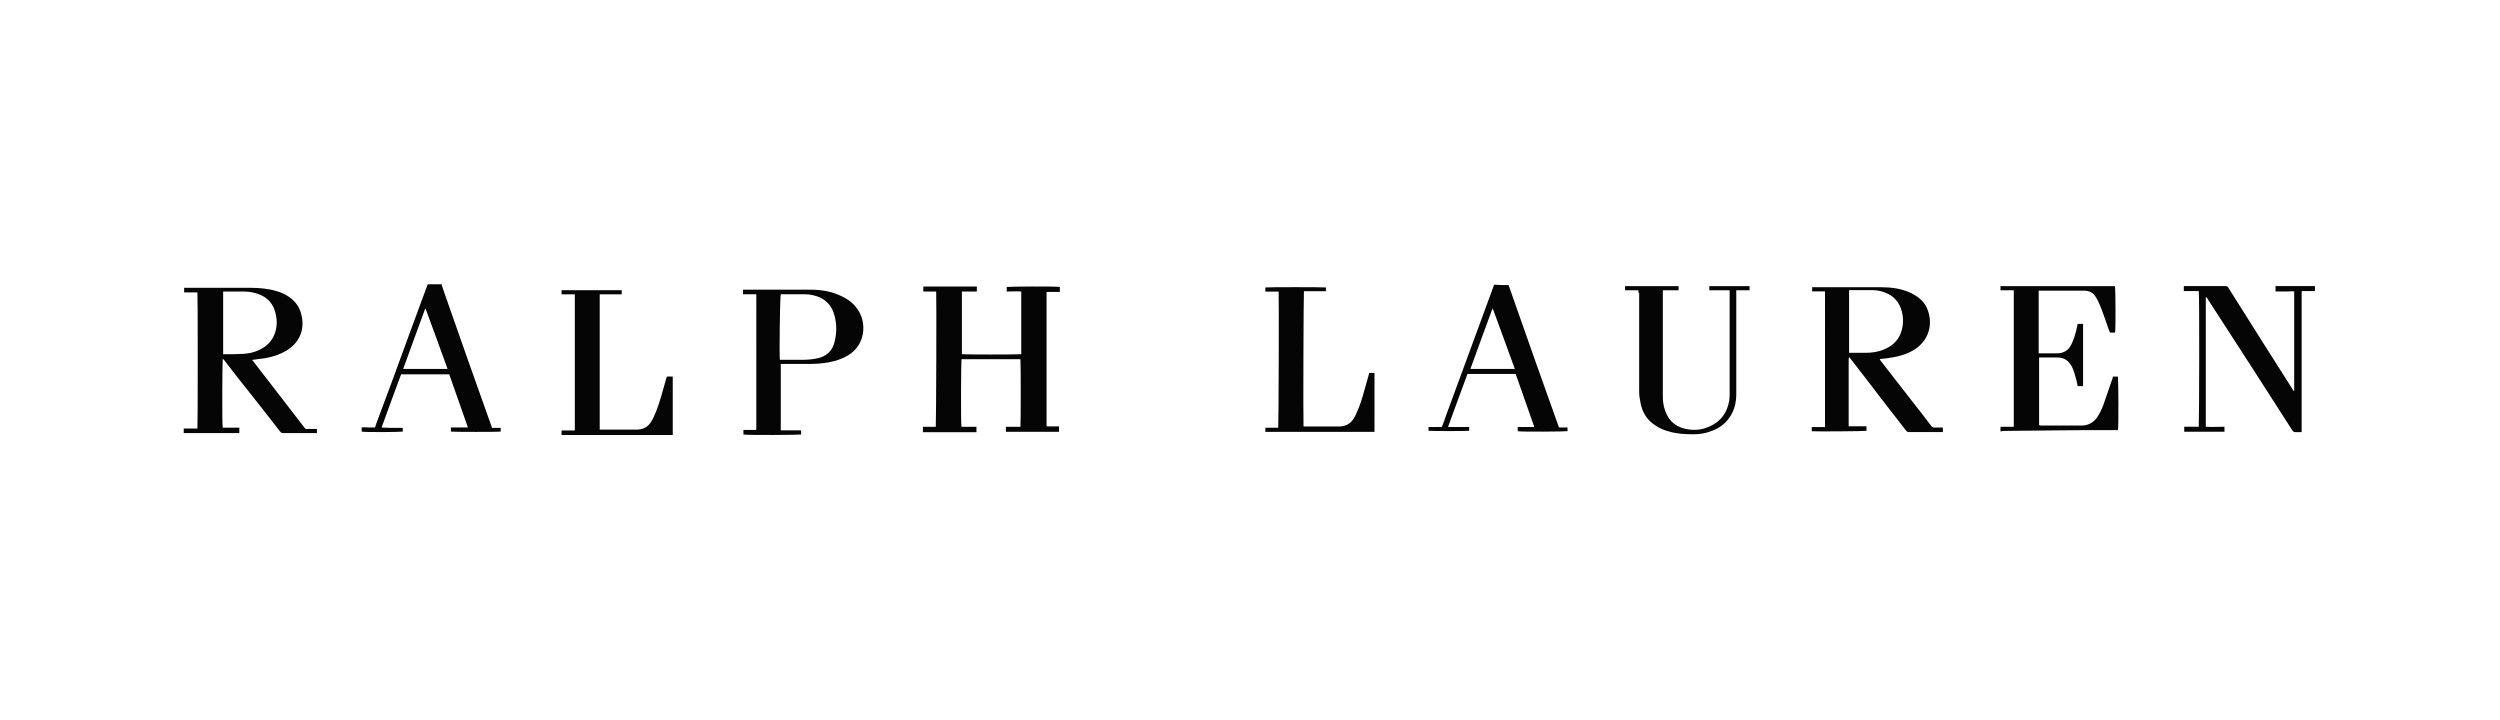 <?xml version="1.0" encoding="utf-8"?>
<!-- Generator: Adobe Illustrator 29.0.0, SVG Export Plug-In . SVG Version: 9.03 Build 54978)  -->
<svg version="1.0" id="Livello_1" xmlns="http://www.w3.org/2000/svg" xmlns:xlink="http://www.w3.org/1999/xlink" x="0px" y="0px"
	 viewBox="0 0 500 144" style="enable-background:new 0 0 500 144;" xml:space="preserve">
<style type="text/css">
	.st0{opacity:0.98;}
</style>
<g id="pinkponylogo" transform="matrix(0.83,0,0,0.83,110.495,52.495)" class="st0">
	<g transform="matrix(1,0,0,1,20.446,23.108)">
		<path d="M-109.2-17c0.1,0,0.2,0,0.3,0c5.3,0,10.6,0,15.8,0c2.1,0,4.2,0.2,6.2,0.8c1.1,0.3,2.1,0.8,3,1.4c1.6,1.1,2.6,2.6,3,4.5
			c0.4,1.8,0.3,3.6-0.6,5.3c-0.7,1.3-1.7,2.3-3,3.1C-86-1-87.7-0.4-89.4-0.1c-0.9,0.2-1.8,0.2-2.8,0.4c-0.2,0-0.3,0-0.6,0.1
			c0.2,0.2,0.3,0.4,0.4,0.5c4.1,5.3,8.1,10.5,12.2,15.8c0.2,0.3,0.4,0.4,0.7,0.3c0.8,0,1.5,0,2.3,0v1c-0.2,0-0.4,0-0.5,0
			c-2.5,0-5.1,0-7.6,0c-0.4,0-0.6-0.1-0.8-0.4c-2.8-3.6-5.6-7.2-8.4-10.7c-1.7-2.1-3.3-4.2-5-6.4c-0.1-0.1-0.2-0.3-0.4-0.4
			c-0.1,0.5-0.2,16,0,16.6h4V18c-0.2,0-0.4,0-0.7,0c-4,0-8,0-12,0c-0.2,0-0.4,0-0.7,0v-1.1h3.3c0.1-0.9,0.1-32.5,0-32.8h-3.2V-17z
			 M-99.8-1c0.1,0,0.2,0,0.3,0c1.6,0,3.2,0,4.7-0.1c1.2-0.1,2.3-0.3,3.4-0.8c2.1-0.9,3.6-2.4,4.2-4.6c0.4-1.3,0.4-2.7,0.1-4
			c-0.5-2.6-2-4.3-4.5-5.1c-1-0.3-2-0.5-3.1-0.5c-1.5,0-3.1,0-4.6,0c-0.2,0-0.3,0-0.5,0V-1z"/>
	</g>
	<g transform="matrix(1,0,0,1,626.49,22.685)">
		<path d="M-201.6-15.8h-3.3c-0.1,0.1-0.1,0.1-0.1,0.1c0,0,0,0,0,0c0,0,0,0.1,0,0.1c0,0,0,0,0,0.1c0,0.1,0,0.1,0,0.2
			c0,11.1,0,22.2,0,33.3c0,0,0,0,0,0.1c0,0,0,0,0,0.1c-0.1,0-0.3,0-0.4,0c-0.3,0-0.7,0-1,0c-0.4,0-0.7-0.1-0.9-0.5
			c-6.7-10.5-13.5-21-20.3-31.5c-0.1-0.2-0.2-0.4-0.4-0.5c0,0-0.1,0-0.1,0c0,0,0,0,0,0c0,0.2,0,0.3,0,0.5c0,10.2,0,20.4,0,30.7
			c1.5,0.1,3,0,4.5,0v1.2h-9.7v-1.2h3.5c0.1-0.4,0.2-31.9,0-32.7h-3.6V-17h0.6c3.1,0,6.3,0,9.4,0c0.4,0,0.6,0.1,0.8,0.5
			c5.1,8.1,10.2,16.2,15.3,24.2c0.1,0.2,0.3,0.4,0.4,0.6c0.1,0,0.1,0,0.1,0c0,0,0,0,0,0c0-0.1,0-0.2,0-0.3c0-7.9,0-15.8,0-23.7
			c-0.5-0.1-1,0-1.5,0c-0.5,0-1,0-1.5,0h-1.5V-17h0.6c2.8,0,5.5,0,8.3,0c0.2,0,0.4,0,0.6,0V-15.8z"/>
	</g>
	<g transform="matrix(1,0,0,1,74.925,22.553)">
		<path d="M-101.6-17.1c0.2,0.6,0.4,1.2,0.6,1.8c3.7,10.6,7.4,21.1,11.2,31.7c0.1,0.3,0.2,0.5,0.3,0.9h2.1v0.9
			c-0.4,0.1-11.4,0.1-12,0v-1h4.1c-1.5-4.3-3-8.6-4.5-12.8h-11.6c-1.6,4.2-3.1,8.5-4.7,12.8c0.6,0.1,1.1,0,1.7,0.1
			c0.6,0,1.1,0,1.7,0h1.7v0.9c-0.4,0.1-8.8,0.2-9.9,0c0-0.1,0-0.3,0-0.5c0-0.1,0-0.3,0-0.5c0.5-0.1,1.1,0,1.6,0c0.5,0,1.1,0,1.6,0
			c0.1-0.2,0.2-0.4,0.2-0.6c2.8-7.5,5.6-15,8.3-22.5c1.4-3.7,2.7-7.4,4.1-11.1c0-0.1,0.1-0.2,0.1-0.3H-101.6z M-105.5-11.4
			c0,0-0.1,0-0.1,0c-1.8,4.8-3.5,9.6-5.3,14.5h10.7C-102-1.8-103.7-6.6-105.5-11.4z"/>
	</g>
	<g transform="matrix(1,0,0,1,398.491,22.55)">
		<path d="M-168.1-17.1c4,11.4,8,22.8,12.1,34.2c0,0,0,0.1,0.1,0.1h2c0,0.3,0,0.6,0,0.9c-0.4,0.1-11.3,0.2-12,0v-1h4
			c-1.5-4.3-3-8.6-4.5-12.8H-178c-1.6,4.2-3.1,8.5-4.7,12.8c1.7,0,3.4,0,5.1,0v0.9c-0.4,0.1-9.2,0.1-9.8,0v-0.9h3.2
			c0.4-0.9,0.7-1.8,1-2.7c3.8-10.3,7.6-20.7,11.4-31c0.1-0.2,0.1-0.4,0.2-0.6C-170.4-17.1-169.3-17.1-168.1-17.1z M-177.3,3.1h10.7
			c-1.8-4.9-3.5-9.7-5.3-14.5c0,0-0.1,0-0.1,0C-173.8-6.6-175.5-1.8-177.3,3.1z"/>
	</g>
	<g transform="matrix(1,0,0,1,244.761,22.601)">
		<path d="M-125.9,16.9h3.2v1.3h-12.8v-1.2c1.2,0,2.3,0,3.5,0c0.1-0.5,0.1-15.8,0-16.3h-14.2c-0.1,0.4-0.2,15.5,0,16.3h3.6v1.3
			h-12.9V17h3.1c0.1-0.4,0.2-31.8,0.1-32.6h-3.1v-1.2h12.9v1.2h-3.6v15.1c0.4,0.1,13.6,0.1,14.3,0v-15.1c-1.2-0.1-2.3,0-3.5,0v-1.1
			c0.4-0.1,11.7-0.2,12.8,0v1.2h-3.2V16.9z"/>
	</g>
	<g transform="matrix(1,0,0,1,513.735,22.864)">
		<path d="M-207-15.9h-3.2v-1h0.6c5.3,0,10.7,0,16,0c2.4,0,4.8,0.3,7,1.3c1.7,0.8,3.2,1.9,4,3.6c1.4,3,1.2,7.4-2.9,10.1
			c-1.6,1-3.4,1.6-5.3,1.9c-1,0.2-2,0.3-3.1,0.4c0.1,0.1,0.1,0.3,0.2,0.4c2.6,3.3,5.1,6.6,7.7,9.9c1.5,1.9,3,3.8,4.4,5.7
			c0.3,0.4,0.6,0.6,1.1,0.5c0.6,0,1.2,0,1.8,0V18c-0.1,0-0.2,0-0.4,0c-2.6,0-5.2,0-7.8,0c-0.3,0-0.5-0.1-0.7-0.4
			c-3.2-4.1-6.4-8.2-9.5-12.3c-1.3-1.6-2.5-3.3-3.8-4.9c-0.1-0.1-0.2-0.3-0.4-0.5c0,0.3-0.1,0.4-0.1,0.5c0,0.9,0,1.8,0,2.7
			c0,4.3,0,8.5,0,12.8v0.7h4.3v1.1c-0.4,0.1-12.1,0.2-13.2,0.1v-1c1,0,2.1,0,3.2,0V-15.9z M-201.2-1.1c0.2,0,0.3,0,0.4,0
			c1.2,0,2.3,0,3.5,0c1.5,0,3-0.2,4.4-0.8c2.2-0.9,3.7-2.4,4.3-4.7c0.4-1.5,0.4-3,0-4.5c-0.6-2.2-1.9-3.7-4-4.5
			c-1-0.4-2-0.6-3.1-0.6c-1.7,0-3.4,0-5.2,0c-0.1,0-0.2,0-0.4,0V-1.1z"/>
	</g>
	<g transform="matrix(1,0,0,1,568.721,22.593)">
		<path d="M-219.8,18.1V17h3.2v-32.9h-3.2v-1c9.2,0,18.4,0,27.6,0c0.1,0.4,0.2,10.5,0,11.2h-1.2c0-0.1-0.1-0.2-0.2-0.4
			c-0.7-2-1.4-4.1-2.2-6.1c-0.3-0.7-0.6-1.4-1-2c-0.6-1.1-1.6-1.6-2.9-1.6c-3.5,0-7,0-10.6,0c-0.1,0-0.2,0-0.3,0v15.1
			c0.2,0,0.4,0,0.6,0c1.3,0,2.5,0,3.8,0c1.6,0,2.8-0.7,3.5-2.2c0.5-1,0.8-2,1.1-3.1c0.1-0.6,0.3-1.2,0.4-1.8h1.3v15h-1.3
			c-0.1-0.5-0.2-0.9-0.3-1.4c-0.3-1.1-0.6-2.3-1.1-3.3c-0.5-0.9-1.2-1.7-2.2-2c-0.4-0.1-0.7-0.2-1.1-0.2c-1.4,0-2.9,0-4.3,0
			c-0.1,0-0.2,0-0.3,0v16.3c0.1,0,0.3,0.1,0.4,0.1c3.3,0,6.5,0,9.8,0c1.6,0,2.9-0.7,3.8-2c0.6-0.9,1.1-1.9,1.5-3
			c0.7-2,1.4-4.1,2.1-6.1c0.1-0.2,0.1-0.4,0.2-0.7h1.2c0.1,0.4,0.2,12,0,12.9c-0.1,0-0.3,0-0.4,0c-2.4,0-4.7,0-7.1,0
			c-3.5,0-7,0.1-10.5,0.1c-3.2,0-6.5,0.1-9.7,0.1C-219.4,18.1-219.6,18.1-219.8,18.1z"/>
	</g>
	<g transform="matrix(1,0,0,1,188.314,23.654)">
		<path d="M-139.2-16h-3.2v-1.1h0.6c5.2,0,10.4,0,15.6,0c2.6,0,5.2,0.4,7.6,1.6c1.7,0.8,3.1,1.9,4.1,3.6c1.8,2.9,1.7,8.1-2.7,10.7
			c-1.4,0.8-2.9,1.3-4.5,1.6c-1.6,0.3-3.3,0.4-4.9,0.4c-2,0-4.1,0-6.1,0c-0.2,0-0.4,0-0.6,0v16h4.9v1c-0.4,0.1-12.9,0.2-13.9,0v-1.1
			h3c0.1-0.1,0.1-0.1,0.1-0.1c0,0,0,0,0,0c0-0.2,0-0.4,0-0.5C-139.2,5.4-139.2-5.3-139.2-16z M-133.3-16c-0.2,0.7-0.4,15.3-0.2,15.8
			c0.1,0,0.2,0,0.3,0c1.7,0,3.5,0,5.2,0c1.1,0,2.2-0.1,3.2-0.3c2.4-0.4,4-1.8,4.5-4.2c0.5-2.1,0.5-4.2-0.1-6.3
			c-0.5-1.9-1.6-3.3-3.4-4.2c-1.2-0.5-2.4-0.8-3.7-0.8c-1.8,0-3.6,0-5.4,0C-133.1-16-133.2-16-133.3-16z"/>
	</g>
	<g transform="matrix(1,0,0,1,344.577,22.822)">
		<path d="M-172.8,18V17h3.1c0.1-0.5,0.2-31.6,0.1-32.8h-3.2v-1c0.4-0.1,14-0.1,14.6,0v0.9h-5.3c-0.1,0.5-0.2,31-0.1,32.6
			c0.1,0,0.3,0,0.4,0c2.7,0,5.4,0,8.1,0c1.7,0,2.9-0.7,3.7-2.1c0.2-0.3,0.4-0.7,0.5-1c0.8-1.7,1.4-3.5,1.9-5.4
			c0.4-1.3,0.7-2.6,1.1-3.9c0-0.2,0.1-0.3,0.1-0.5h1.3V18H-172.8z"/>
	</g>
	<g transform="matrix(1,0,0,1,131.284,23.679)">
		<path d="M-120,16.6c0.2,0,0.4,0,0.6,0c2.7,0,5.3,0,8,0c0.5,0,0.9,0,1.4-0.1c1-0.2,1.7-0.7,2.3-1.5c0.6-0.9,1-1.8,1.4-2.8
			c0.9-2.3,1.5-4.7,2.2-7.1c0.1-0.4,0.2-0.8,0.4-1.3h1.4c0,4.7,0,9.4,0,14.1h-26.8c0-0.1,0-0.3,0-0.4c0-0.2,0-0.4,0-0.7h3.2V-16
			h-3.2v-1h14.5v1h-5.3V16.6z"/>
	</g>
	<g transform="matrix(1,0,0,1,455.755,23.097)">
		<path d="M-194.1-16.4h-3.2v-1h12.9v1h-3.8c0,0.2,0,0.4,0,0.6c0,8.2,0,16.5,0,24.7c0,1.3,0.1,2.6,0.6,3.8c0.9,2.6,2.8,4,5.4,4.4
			c1.8,0.3,3.6,0.1,5.3-0.7c2.7-1.2,4.2-3.3,4.7-6.2c0.1-0.6,0.1-1.3,0.1-2c0-8,0-16,0-24v-0.6h-4.9v-1h9.7v1h-3.2v0.8
			c0,8.1,0,16.3,0,24.4c0,1.5-0.3,2.9-0.9,4.2c-1.1,2.3-2.9,3.8-5.3,4.6c-1.3,0.5-2.7,0.7-4.1,0.7c-2,0-4.1-0.1-6-0.7
			c-1.2-0.3-2.3-0.8-3.3-1.5c-2-1.3-3.1-3.2-3.5-5.5c-0.2-0.9-0.3-1.7-0.3-2.6c0-7.9,0-15.8,0-23.7C-194.1-15.8-194.1-16-194.1-16.4
			z"/>
	</g>
</g>
</svg>
